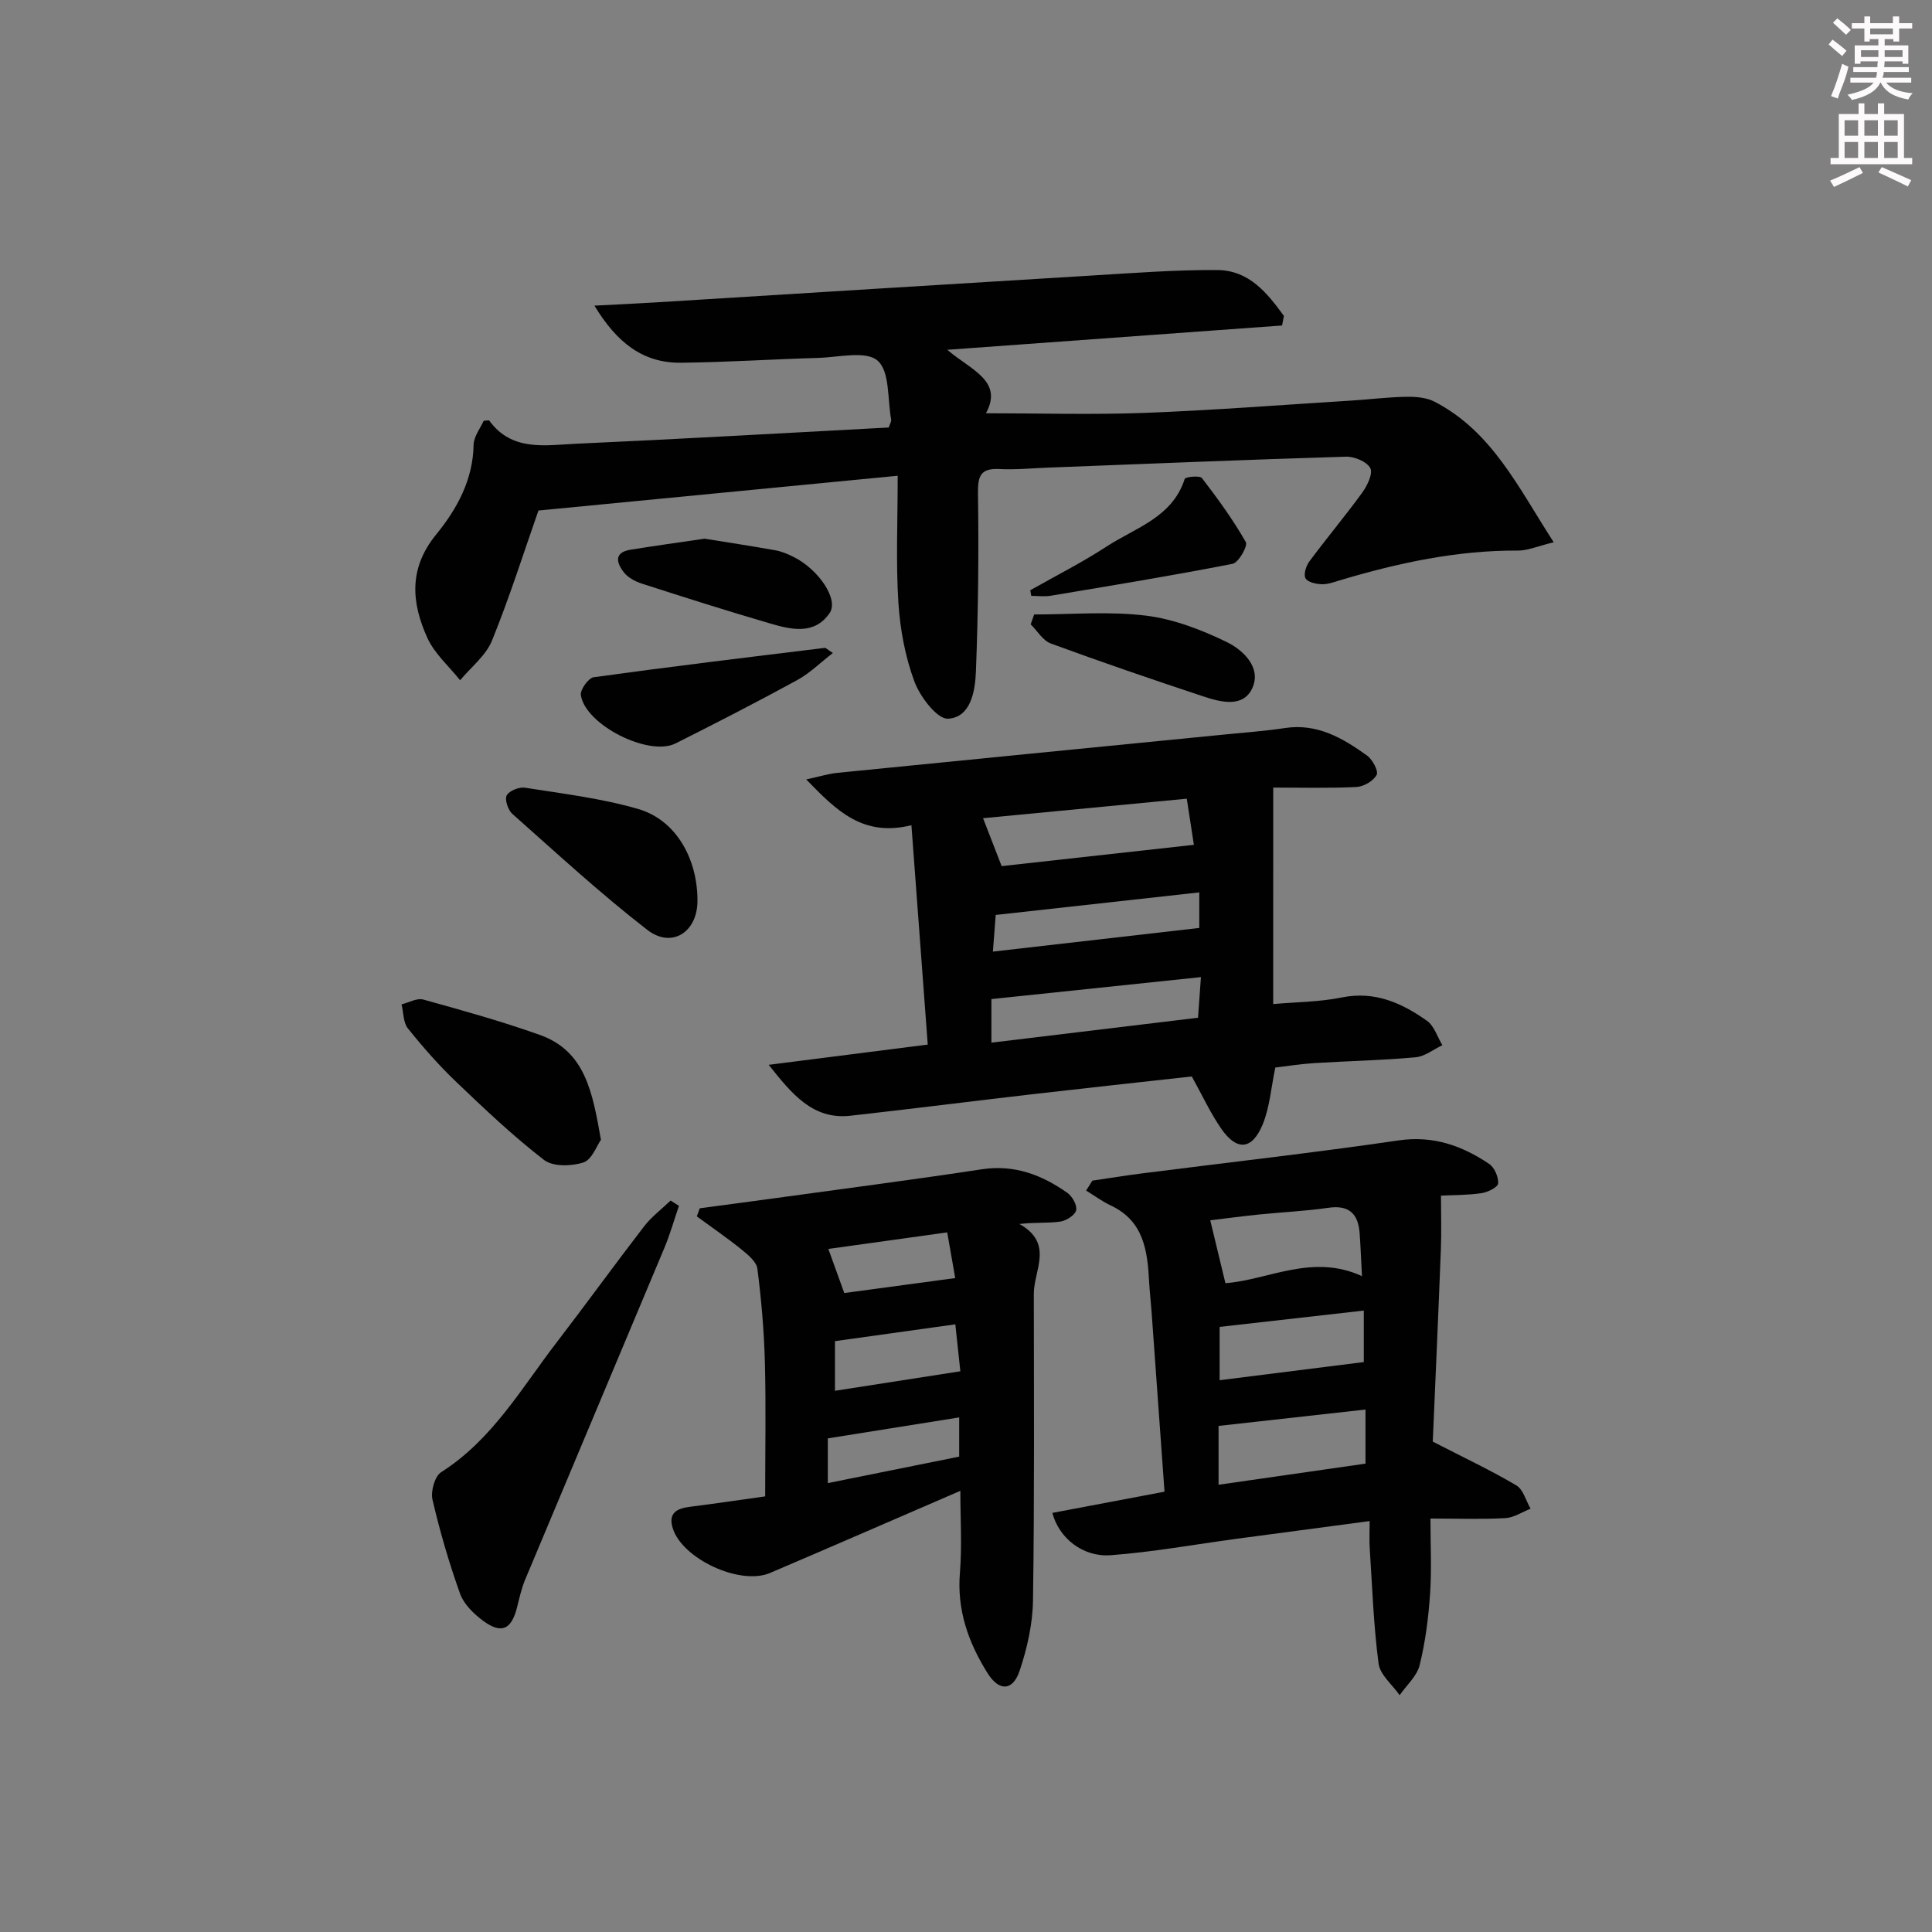 <svg enable-background="new 0 0 400 400" viewBox="0 0 400 400" xmlns="http://www.w3.org/2000/svg"><rect x="0" y="0" width="400" height="400" fill="#808080" stroke="none"/><g fill="#010102"><path d="m100.14 87.12c.81-.06 1.08-.14 1.13-.07 4.71 6.5 11.66 5.11 18.06 4.82 21.57-.97 43.13-2.22 64.68-3.36.24-.78.57-1.26.49-1.66-.77-4.21-.25-9.96-2.8-12.18-2.43-2.12-8.07-.69-12.3-.57-9.48.27-18.95.9-28.43 1-7.88.08-13.27-4.17-17.9-11.82 4.97-.26 8.98-.44 12.99-.69 30.02-1.85 60.04-3.74 90.07-5.55 8.63-.52 17.27-1.19 25.89-1.13 6.6.04 10.37 4.78 13.8 9.5-.13.66-.25 1.32-.38 1.98-22.81 1.65-45.62 3.31-69.31 5.03 4.77 4.13 11.69 6.39 8 13.14 11.03 0 21.98.33 32.9-.08 14.28-.54 28.54-1.66 42.8-2.55 3.8-.24 7.6-.72 11.41-.78 1.94-.03 4.13.16 5.8 1.03 11.89 6.19 17.27 17.68 24.64 29.09-3.41.83-5.41 1.74-7.41 1.72-12.62-.07-24.75 2.55-36.74 6.12-1.27.38-2.59.89-3.87.85-1.19-.04-2.92-.42-3.37-1.23-.44-.8.11-2.56.79-3.48 3.57-4.81 7.43-9.41 10.95-14.25 1.05-1.45 2.27-3.98 1.67-5.09-.72-1.34-3.3-2.41-5.03-2.36-20.6.62-41.2 1.48-61.79 2.27-3.33.13-6.66.46-9.98.29-3.94-.2-4.47 1.48-4.42 5.11.18 12.28.05 24.58-.43 36.86-.16 4.01-1.06 9.45-5.76 9.72-2.25.13-5.8-4.54-6.97-7.69-1.92-5.18-2.97-10.86-3.32-16.39-.53-8.4-.14-16.86-.14-26.22-25.71 2.49-50.1 4.85-74.38 7.2-3.11 8.86-6 18.04-9.62 26.93-1.27 3.12-4.35 5.5-6.6 8.21-2.31-2.9-5.29-5.5-6.78-8.77-3.29-7.26-3.93-14.36 1.82-21.4 4.25-5.21 7.64-11.28 7.75-18.56.05-1.78 1.45-3.52 2.09-4.99z"/><path d="m263.6 207.88c4.7-.42 9.53-.42 14.16-1.36 6.86-1.4 12.45 1.12 17.68 4.83 1.5 1.06 2.15 3.33 3.19 5.05-1.85.87-3.64 2.33-5.55 2.5-6.95.63-13.93.77-20.9 1.2-2.8.17-5.59.62-8.14.92-.88 4.18-1.15 8.23-2.62 11.79-2.21 5.33-5.38 5.53-8.62.81-2.22-3.23-3.88-6.84-6.05-10.75-10.54 1.17-21.57 2.36-32.6 3.63-12.7 1.47-25.38 3.08-38.08 4.5-7.84.88-12.19-4.61-16.92-10.54 10.72-1.36 21.43-2.73 32.93-4.19-1.11-14.9-2.22-29.84-3.38-45.42-10.03 2.48-15.48-2.97-21.78-9.48 2.8-.6 4.6-1.17 6.45-1.36 26.76-2.68 53.53-5.3 80.3-7.95 4.13-.41 8.28-.71 12.38-1.33 6.68-1.01 11.95 2.09 16.98 5.7 1.13.81 2.41 3.2 1.99 4-.67 1.26-2.69 2.44-4.19 2.51-5.76.28-11.53.12-17.22.12-.01 15.74-.01 30.09-.01 44.82zm-17.89-42.52c-14.65 1.4-28.46 2.72-42.18 4.04 1.39 3.57 2.55 6.57 3.85 9.92 12.95-1.44 26.16-2.9 39.8-4.41-.38-2.44-.9-5.8-1.47-9.55zm2.93 36.94c-15.06 1.58-29.18 3.06-43.38 4.55v9.02c14.38-1.73 28.46-3.43 42.78-5.16.2-2.72.37-5.14.6-8.41zm-.34-17.54c-14.3 1.58-28.1 3.11-42.15 4.67-.19 2.43-.37 4.78-.58 7.59 14.55-1.67 28.45-3.26 42.73-4.9 0-1.46 0-3.89 0-7.36z"/><path d="m226.15 244.44c3.35-.49 6.69-1.04 10.05-1.47 17.79-2.27 35.62-4.27 53.36-6.86 7.18-1.05 13.13 1.09 18.76 4.87 1.1.74 1.96 2.73 1.85 4.05-.07.79-2.18 1.83-3.48 2.01-2.95.42-5.96.38-8.35.5 0 3.83.12 7.44-.02 11.04-.53 13.76-1.15 27.52-1.68 39.89 6.62 3.41 12.12 5.99 17.31 9.07 1.43.85 1.98 3.18 2.94 4.82-1.73.68-3.44 1.85-5.21 1.95-4.8.27-9.62.09-15.52.09 0 5.46.27 10.57-.08 15.63-.34 4.95-.97 9.93-2.16 14.73-.56 2.27-2.71 4.15-4.14 6.21-1.51-2.17-4.05-4.21-4.36-6.54-1.04-7.89-1.31-15.89-1.83-23.85-.11-1.63-.02-3.28-.02-5.66-9.51 1.27-18.49 2.45-27.47 3.66-8.72 1.17-17.4 2.76-26.15 3.41-5.82.43-10.73-3.61-12.07-8.76 7.61-1.44 15.19-2.87 23.22-4.39-.9-12.57-1.79-24.99-2.69-37.4-.14-1.99-.38-3.97-.49-5.96-.34-6.46-1.07-12.67-7.95-15.9-1.79-.84-3.41-2.05-5.1-3.09.45-.68.86-1.37 1.28-2.05zm55.83 19.77c-.18-3.37-.28-6.12-.48-8.86-.29-4.01-2.14-5.92-6.47-5.29-4.75.69-9.58.9-14.36 1.39-3.7.38-7.39.88-10.1 1.2 1.1 4.59 2.1 8.71 3.14 13.02 8.92-.67 17.96-6.2 28.27-1.46zm.73 27.62c-10.39 1.16-20.29 2.26-30.42 3.39v12.18c10.41-1.49 20.44-2.93 30.42-4.37 0-3.97 0-7.25 0-11.2zm-.35-20.49c-10.07 1.14-19.7 2.23-29.85 3.38v11.04c10.02-1.26 19.76-2.49 29.85-3.76 0-2.73 0-6.33 0-10.66z"/><path d="m198.83 308.66c-13.22 5.71-26.29 11.41-39.41 17.01-6.19 2.64-18.15-2.91-20.13-9.25-1-3.19.85-4.12 3.59-4.46 5.24-.66 10.46-1.44 15.54-2.15 0-9.57.18-18.69-.06-27.81-.17-6.45-.73-12.92-1.55-19.32-.19-1.46-1.96-2.91-3.3-4-2.98-2.4-6.15-4.57-9.24-6.84.2-.56.41-1.12.61-1.68 5.32-.71 10.64-1.41 15.96-2.14 14.14-1.95 28.3-3.78 42.41-5.93 6.77-1.03 12.46 1.16 17.75 4.89 1.02.72 2.06 2.6 1.8 3.61-.26 1.03-2.05 2.14-3.31 2.33-2.44.36-4.97.11-8.43.49 7.18 4.04 2.98 9.56 2.98 14.47.02 21.17.14 42.33-.17 63.5-.07 4.87-1.21 9.88-2.76 14.52-1.43 4.26-4.27 4.31-6.66.49-3.96-6.33-6.35-13.05-5.71-20.77.45-5.56.09-11.2.09-16.96zm-25.96-30.99v10.28c8.88-1.38 17.09-2.66 25.96-4.04-.28-2.6-.65-6.08-1.04-9.72-8.41 1.17-16.23 2.27-24.92 3.48zm-1.48 20.13v9.26c9.42-1.9 18.42-3.71 27.2-5.48 0-3.04 0-5.47 0-8.12-9.09 1.46-17.86 2.85-27.2 4.34zm24.72-42.65c-8.75 1.22-16.72 2.33-24.61 3.43 1.24 3.42 2.23 6.16 3.3 9.13 7.37-1 14.9-2.01 22.97-3.1-.44-2.51-.99-5.68-1.66-9.46z"/><path d="m140.57 249.66c-.99 2.88-1.82 5.83-2.99 8.64-9.6 22.95-19.28 45.86-28.88 68.81-.76 1.82-1.17 3.79-1.66 5.71-1.16 4.58-3.23 5.55-7.03 2.74-1.93-1.44-3.97-3.42-4.75-5.58-2.28-6.37-4.19-12.91-5.72-19.5-.4-1.72.47-4.84 1.79-5.68 10.63-6.75 16.67-17.46 24.03-27.02 6.07-7.9 11.91-15.98 17.99-23.87 1.54-2 3.65-3.58 5.49-5.35.58.36 1.16.73 1.73 1.1z"/><path d="m124.42 235.98c-.86 1.2-1.86 4.11-3.62 4.69-2.47.81-6.31.91-8.16-.51-6.41-4.95-12.32-10.56-18.19-16.17-3.59-3.43-6.89-7.19-10-11.07-.98-1.22-.9-3.3-1.31-4.98 1.51-.37 3.2-1.36 4.51-.99 8.09 2.24 16.2 4.5 24.1 7.31 9.49 3.37 10.93 11.98 12.67 21.72z"/><path d="m144.4 186.59c-.04 6.41-5.32 9.85-10.4 5.92-9.69-7.51-18.74-15.86-27.93-24.01-.9-.8-1.62-3-1.16-3.83.54-.97 2.59-1.78 3.81-1.58 7.83 1.24 15.79 2.19 23.37 4.39 7.81 2.24 12.37 10.25 12.31 19.11z"/><path d="m172.43 135.2c-2.63 2.03-4.81 4.21-7.4 5.62-8.3 4.53-16.72 8.86-25.17 13.1-5.55 2.78-18.68-3.85-19.6-10-.17-1.13 1.58-3.56 2.67-3.71 15.92-2.2 31.87-4.12 47.82-6.07.24-.03.52.31 1.68 1.06z"/><path d="m145.89 111.53c4.88.79 9.79 1.53 14.68 2.41 1.28.23 2.54.77 3.72 1.36 5.16 2.56 9.42 8.79 7.48 11.62-3.1 4.55-7.89 3.46-12.23 2.19-8.92-2.6-17.78-5.42-26.63-8.27-1.37-.44-2.88-1.24-3.74-2.33-1.46-1.87-2.2-4.11 1.34-4.69 5.07-.83 10.15-1.52 15.38-2.29z"/><path d="m214.11 127.22c7.7 0 15.49-.69 23.07.23 5.76.7 11.54 2.92 16.81 5.48 3.39 1.65 7.21 5.28 5.3 9.51-1.89 4.18-6.59 2.93-10.23 1.72-10.55-3.5-21.07-7.1-31.5-10.93-1.65-.61-2.79-2.61-4.17-3.97.24-.68.48-1.36.72-2.04z"/><path d="m213.31 122.2c5.29-3 10.75-5.75 15.83-9.07 5.97-3.89 13.58-6 16.14-13.97.14-.44 3.13-.75 3.57-.18 3.27 4.25 6.44 8.62 9.09 13.26.45.79-1.51 4.25-2.74 4.49-12.5 2.45-25.08 4.5-37.65 6.61-1.31.22-2.69.03-4.04.03-.06-.39-.13-.78-.2-1.17z"/></g><path d="m378.6 9.2.8-1c.9.7 1.9 1.4 2.9 2.3l-.9 1.1c-1.1-.9-2-1.7-2.8-2.4zm.5 10.7c.9-2.1 1.6-4.3 2.3-6.7.4.2.8.4 1.3.6-.7 3.1-1.5 4.3-2.2 6.6zm.4-15.2.9-.9c1 .8 2 1.6 2.8 2.4l-1 1c-1-.9-1.9-1.8-2.7-2.5zm12.5-1.3h1.2v1.4h2.7v1.1h-2.7v2.7h-1.2v-.5h-1.8v1.3h4.9v3.8h-1.2v-.5h-3.7c0 .4-.1.9-.1 1.2h5.1v1h-5.2c0 .5-.1.9-.3 1.2h6v1h-5.2c1.1 1.3 2.9 2 5.5 2.2-.4.4-.7.8-.9 1.3-2.9-.5-4.8-1.6-5.7-3.5h-.1c-.8 1.7-2.7 2.9-5.9 3.6-.2-.4-.6-.8-.9-1.1 2.8-.6 4.6-1.4 5.4-2.5h-4.8v-1h5.3c.1-.3.2-.7.2-1.2h-4.9v-1h5c0-.4 0-.8.1-1.2h-3.6v.5h-1.2v-3.8h4.9v-1.3h-1.8v.5h-1.1v-2.7h-2.6v-1.1h2.6v-1.4h1.2v1.4h4.7v-1.4zm-6.7 8.4h3.6c0-.4 0-.9 0-1.4h-3.6zm1.9-4.7h4.7v-1.2h-4.7zm6.7 3.3h-3.7v1.4h3.7z" fill="#fcfafa"/><path d="m384.7 21.4h1.3v2.2h2.8v-2.2h1.3v2.2h4.1v9.1h1.7v1.3h-16.9v-1.3h1.7v-9.1h4.1v-2.2zm.3 13.2.7 1.2c-1.8.9-3.8 1.9-6 2.9-.2-.4-.5-.8-.8-1.3 2.4-1 4.4-2 6.1-2.8zm-3.1-6.5h2.8v-3.2h-2.8zm0 4.6h2.8v-3.3h-2.8v3.2zm4.1-4.6h2.8v-3.2h-2.8zm0 4.6h2.8v-3.3h-2.8zm3.6 1.9c2.1.9 4.1 1.8 6.1 2.7l-.7 1.3c-2.2-1.1-4.2-2-6.1-2.9zm3.3-9.7h-2.8v3.2h2.8zm-2.8 7.8h2.8v-3.3h-2.8z" fill="#fcfafa"/></svg>